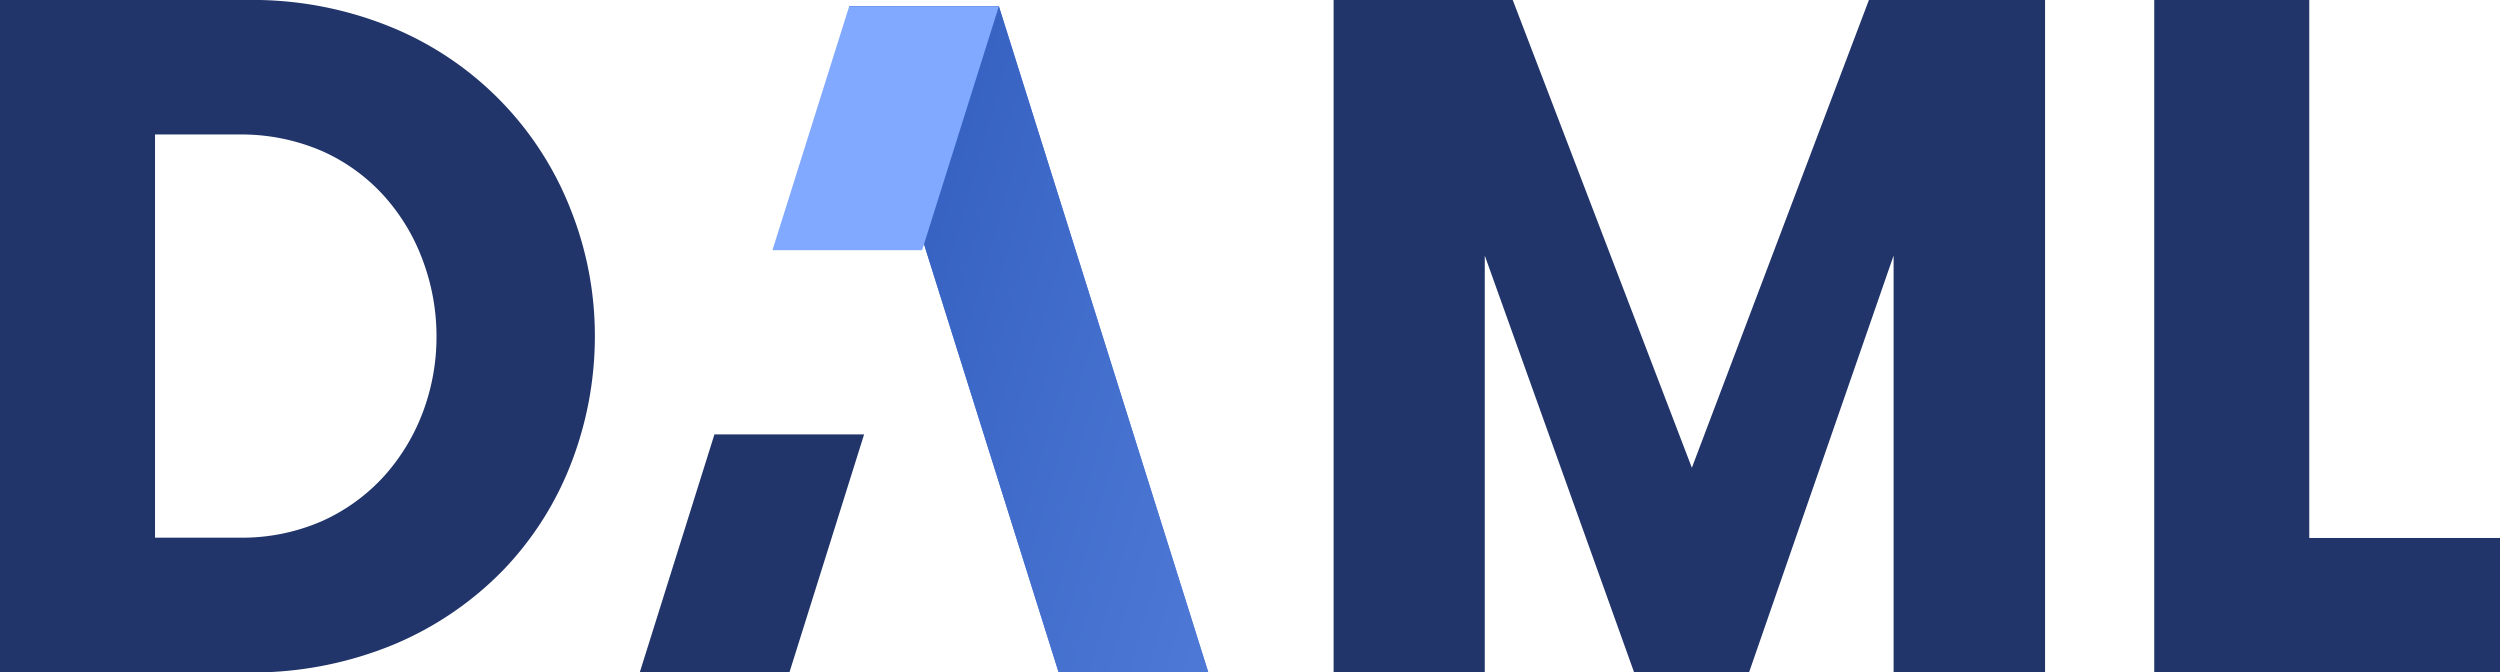 <svg xmlns="http://www.w3.org/2000/svg" xmlns:xlink="http://www.w3.org/1999/xlink" width="144.2" height="38.788" viewBox="0 0 144.2 38.788"><defs><style>.a,.d{fill:#21356a;}.b{fill:#517cd9;}.b,.c,.d,.e{fill-rule:evenodd;}.c{fill:url(#a);}.e{fill:#81a9ff;}</style><linearGradient id="a" x1="1.214" y1="0.885" x2="-0.214" y2="0.115" gradientUnits="objectBoundingBox"><stop offset="0" stop-color="#517cd9"/><stop offset="1" stop-color="#2c58b9"/></linearGradient></defs><path class="a" d="M489.236,0h-10.16L468.864,26.98,458.532,0H448.2V38.787h8.719V14.743l8.616,24.045h6.625L480.5,14.743V38.787h8.736Z" transform="translate(-371.277 0)"/><path class="a" d="M732.942,31.03V0H724V38.787h19.943V31.03Z" transform="translate(-599.743 0)"/><path class="a" d="M0,0V38.787H14.193a21.409,21.409,0,0,0,8.564-1.63,19.065,19.065,0,0,0,6.333-4.342,18.465,18.465,0,0,0,3.9-6.213,20.308,20.308,0,0,0,1.322-7.208,19.678,19.678,0,0,0-1.356-7.208A18.731,18.731,0,0,0,22.723,1.63,21.122,21.122,0,0,0,14.193,0ZM13.747,7.757a11.769,11.769,0,0,1,4.84.961,10.634,10.634,0,0,1,3.587,2.609,11.476,11.476,0,0,1,2.231,3.741,12.5,12.5,0,0,1,.772,4.325,12.31,12.31,0,0,1-.772,4.342,11.622,11.622,0,0,1-2.231,3.707,10.806,10.806,0,0,1-3.587,2.609,11.5,11.5,0,0,1-4.84.961H8.942V7.757Z" transform="translate(0 0)"/><g transform="translate(48.982 0.36)"><path class="b" d="M285.4,2.1h8.633l12.082,38.427h-8.633Z" transform="translate(-285.4 -2.1)"/><path class="c" d="M285.4,2.1h8.633l12.082,38.427h-8.633Z" transform="translate(-285.4 -2.1)"/></g><path class="d" d="M227.941,146l-4.308,13.73H215L219.308,146Z" transform="translate(-178.1 -120.943)"/><path class="e" d="M272.661,2.1l-4.428,14.073H259.6L264.028,2.1Z" transform="translate(-215.046 -1.74)"/></svg>